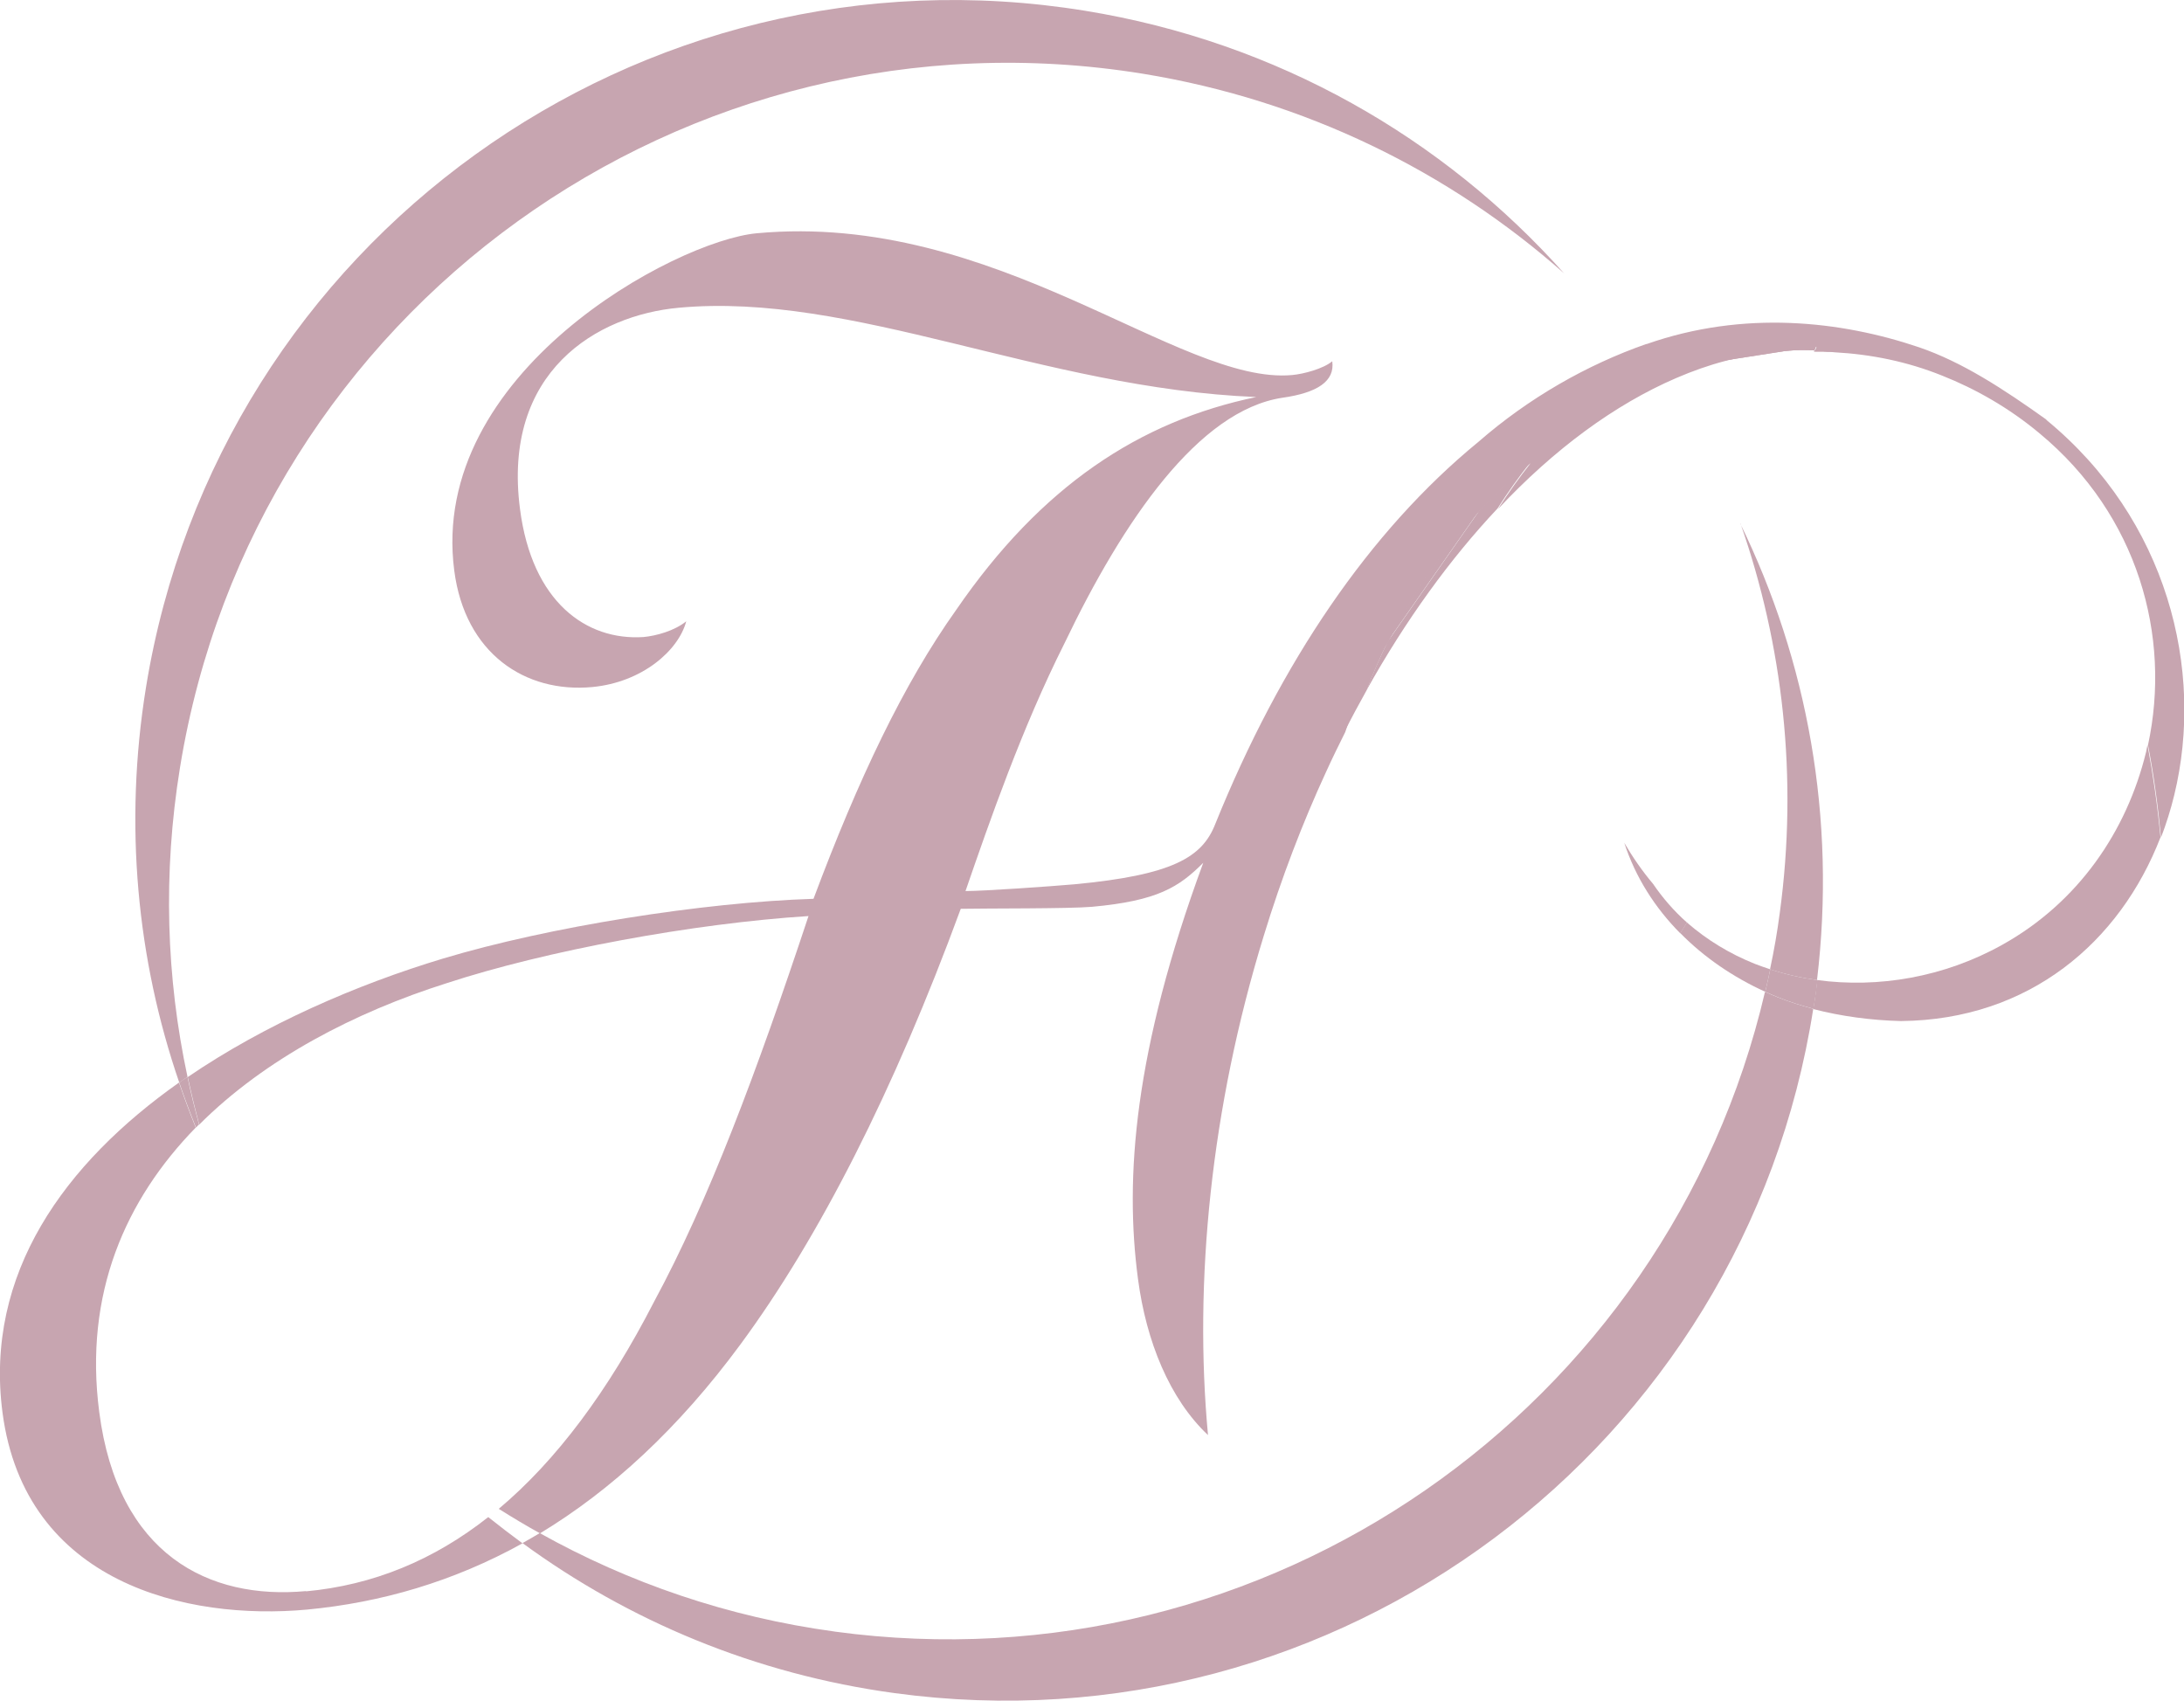 <?xml version="1.0" encoding="UTF-8"?>
<svg xmlns="http://www.w3.org/2000/svg" id="Layer_2" viewBox="0 0 87.36 68.02">
  <defs>
    <style>
      .cls-1 {
        fill: #c7a5b0;
      }
    </style>
  </defs>
  <g id="Layer_1-2" data-name="Layer_1">
    <g>
      <path class="cls-1" d="M12.24,63.64c-3.88.36-7.53-1.45-8.27-7.16-.62-4.75,1.06-8.51,3.86-11.38-.24-.59-.46-1.19-.67-1.8C2.6,46.52-.63,50.93.1,56.5c.9,6.84,7.39,8.32,12.18,7.88,2.96-.28,5.86-1.12,8.62-2.65-.46-.34-.92-.69-1.37-1.05-2.18,1.72-4.6,2.72-7.29,2.97"></path>
      <path class="cls-1" d="M7.96,44.97c-.17-.63-.33-1.26-.46-1.9-.11.08-.23.15-.33.23.21.61.43,1.2.67,1.8.04-.04.08-.09.13-.13"></path>
      <g>
        <path class="cls-1" d="M69.62,20.94c1.69,4.84,2.31,10.14,1.57,15.58-.1.76-.23,1.51-.39,2.25.61.2,1.24.34,1.88.43.78-6.49-.39-12.77-3.07-18.26"></path>
        <path class="cls-1" d="M72.63,13.85l-1.03.16c.33-.01.65-.01.98,0l.06-.16Z"></path>
        <path class="cls-1" d="M72.63,13.85l-1.03.16c.33-.01.65-.01.98,0l.06-.16Z"></path>
        <path class="cls-1" d="M73.35,14.07c-.26-.03-.52-.05-.77-.06l-.02.05c.26,0,.53,0,.79.02"></path>
        <path class="cls-1" d="M68.97,14.42l2.63-.41c-.87.04-1.75.18-2.63.41"></path>
        <path class="cls-1" d="M33.4,65.26c-4.28-.58-8.25-1.95-11.81-3.94-.23.14-.46.27-.69.4,4.25,3.11,9.3,5.24,14.88,6,17.7,2.41,34.01-9.81,36.75-27.37-.48-.13-.94-.27-1.39-.45-.18-.07-.36-.15-.54-.23-3.89,16.67-19.91,27.94-37.21,25.59"></path>
        <path class="cls-1" d="M7.2,30.7C10.17,12.4,27.42-.02,45.72,2.95c6.5,1.06,12.25,3.92,16.84,7.98C57.74,5.53,51.11,1.68,43.4.43,25.56-2.47,8.74,9.64,5.84,27.49c-.89,5.49-.36,10.89,1.33,15.81.11-.08.22-.15.33-.23-.85-3.96-.99-8.13-.3-12.37"></path>
        <path class="cls-1" d="M55.51,25.65l3.7-5.29c-1.47,1.56-2.73,3.35-3.7,5.29"></path>
        <path class="cls-1" d="M59.9,20.34c.42-.66.85-1.26,1.3-1.83-.7.58-1.36,1.2-1.99,1.86l-3.7,5.29c-.31.63-.6,1.28-.85,1.95,1.57-2.81,3.34-5.25,5.23-7.26"></path>
        <path class="cls-1" d="M55.51,25.65l-1,1.43-.72,2.17c.28-.56.58-1.11.88-1.65.25-.66.53-1.31.85-1.95"></path>
        <path class="cls-1" d="M81.85,16.78c-1.71-1.22-3.36-2.3-5.09-2.89-3.13-1.06-7.01-1.49-10.89-.13,0,0,0,0,0,0,0,0-.02,0-.02,0-2.37.83-4.69,2.15-6.71,3.91-4.37,3.58-7.92,8.83-10.53,15.29-.52,1.33-1.7,2.04-5.64,2.41-.91.08-3.6.27-4.35.27.96-2.78,2.26-6.53,3.96-9.91,2.36-4.93,5.37-9.31,8.71-9.82,1.42-.2,2.11-.67,2-1.46-.36.3-1.15.51-1.6.55-4.51.42-11.83-6.56-21.42-5.67-3.25.3-13.13,5.59-12.1,13.49.43,3.32,2.84,4.91,5.52,4.66,2-.19,3.45-1.46,3.76-2.63-.47.38-1.19.58-1.71.63-2.29.15-4.46-1.4-4.94-5.12-.72-5.51,3.09-7.75,6.34-8.05,6.96-.65,14.52,3.22,23.11,3.57-4.67.97-8.6,3.56-12,8.51-2.1,2.95-3.91,6.75-5.71,11.56-4.43.14-10.6,1.12-14.82,2.39-3.45,1.04-7.12,2.63-10.21,4.74.14.64.29,1.27.46,1.9,2.64-2.64,6.25-4.5,9.88-5.65,3.99-1.31,9.91-2.4,14.49-2.69-2.07,6.24-4,11.4-6.18,15.43-1.83,3.56-3.89,6.33-6.21,8.28.54.34,1.09.67,1.65.98,2.83-1.71,5.53-4.18,8.02-7.56,3.14-4.26,6.13-10.12,8.81-17.42.98-.02,4.33,0,5.25-.08,2.63-.24,3.48-.79,4.45-1.76-2.77,7.52-3.15,12.6-2.61,16.65.33,2.49,1.26,4.79,2.8,6.24-.57-6.12.11-13.08,2.23-19.97.71-2.32,1.55-4.51,2.49-6.55.25-.55.51-1.08.77-1.6l.72-2.17,1-1.43c.96-1.94,2.22-3.73,3.7-5.29.63-.66,1.29-1.28,1.99-1.86-.45.57-.88,1.17-1.3,1.83,2.25-2.4,4.67-4.18,7.13-5.24.65-.28,1.3-.51,1.95-.68.88-.24,1.76-.37,2.63-.41l1.03-.16-.06.16c.26.01.52.03.77.06,1.47.08,2.92.37,4.33.94,1.31.52,2.66,1.28,3.89,2.31,3.93,3.26,5.27,8.11,4.33,12.46.23,1.19.4,2.43.52,3.7.21-.55.39-1.12.53-1.7,1.22-5.02-.28-11.03-5.11-15"></path>
        <path class="cls-1" d="M68.97,14.42l2.63-.41c-.87.04-1.75.18-2.63.41"></path>
        <path class="cls-1" d="M85.84,30.09c-.77,3.15-2.7,6-5.75,7.7-2.33,1.3-4.96,1.74-7.4,1.41-.02.17-.04.33-.06.5-.03.22-.06.44-.1.66,1.12.29,2.31.45,3.51.48,5.13-.05,8.76-3.16,10.38-7.35-.12-1.27-.3-2.51-.52-3.7-.02.1-.04.21-.06.31"></path>
        <path class="cls-1" d="M67.48,36.89c-.09.15-.18.29-.27.43.95.97,2.11,1.76,3.4,2.35.07-.3.14-.6.2-.9-.21-.07-.42-.14-.62-.22-1-.4-1.92-.96-2.71-1.65"></path>
        <path class="cls-1" d="M72.69,39.2c-.65-.09-1.28-.23-1.88-.43-.06.3-.13.6-.2.9.18.08.36.16.54.23.44.18.91.32,1.39.45.03-.22.07-.44.1-.66.02-.17.04-.33.06-.5"></path>
        <path class="cls-1" d="M73.35,14.07c-.26-.03-.52-.05-.77-.06l-.02.05c.26,0,.53,0,.79.02"></path>
        <path class="cls-1" d="M66.12,35.35c-.43-.51-.81-1.06-1.15-1.64.45,1.38,1.23,2.6,2.24,3.62.09-.14.18-.28.27-.43-.52-.46-.97-.98-1.36-1.55"></path>
      </g>
    </g>
  </g>
</svg>
